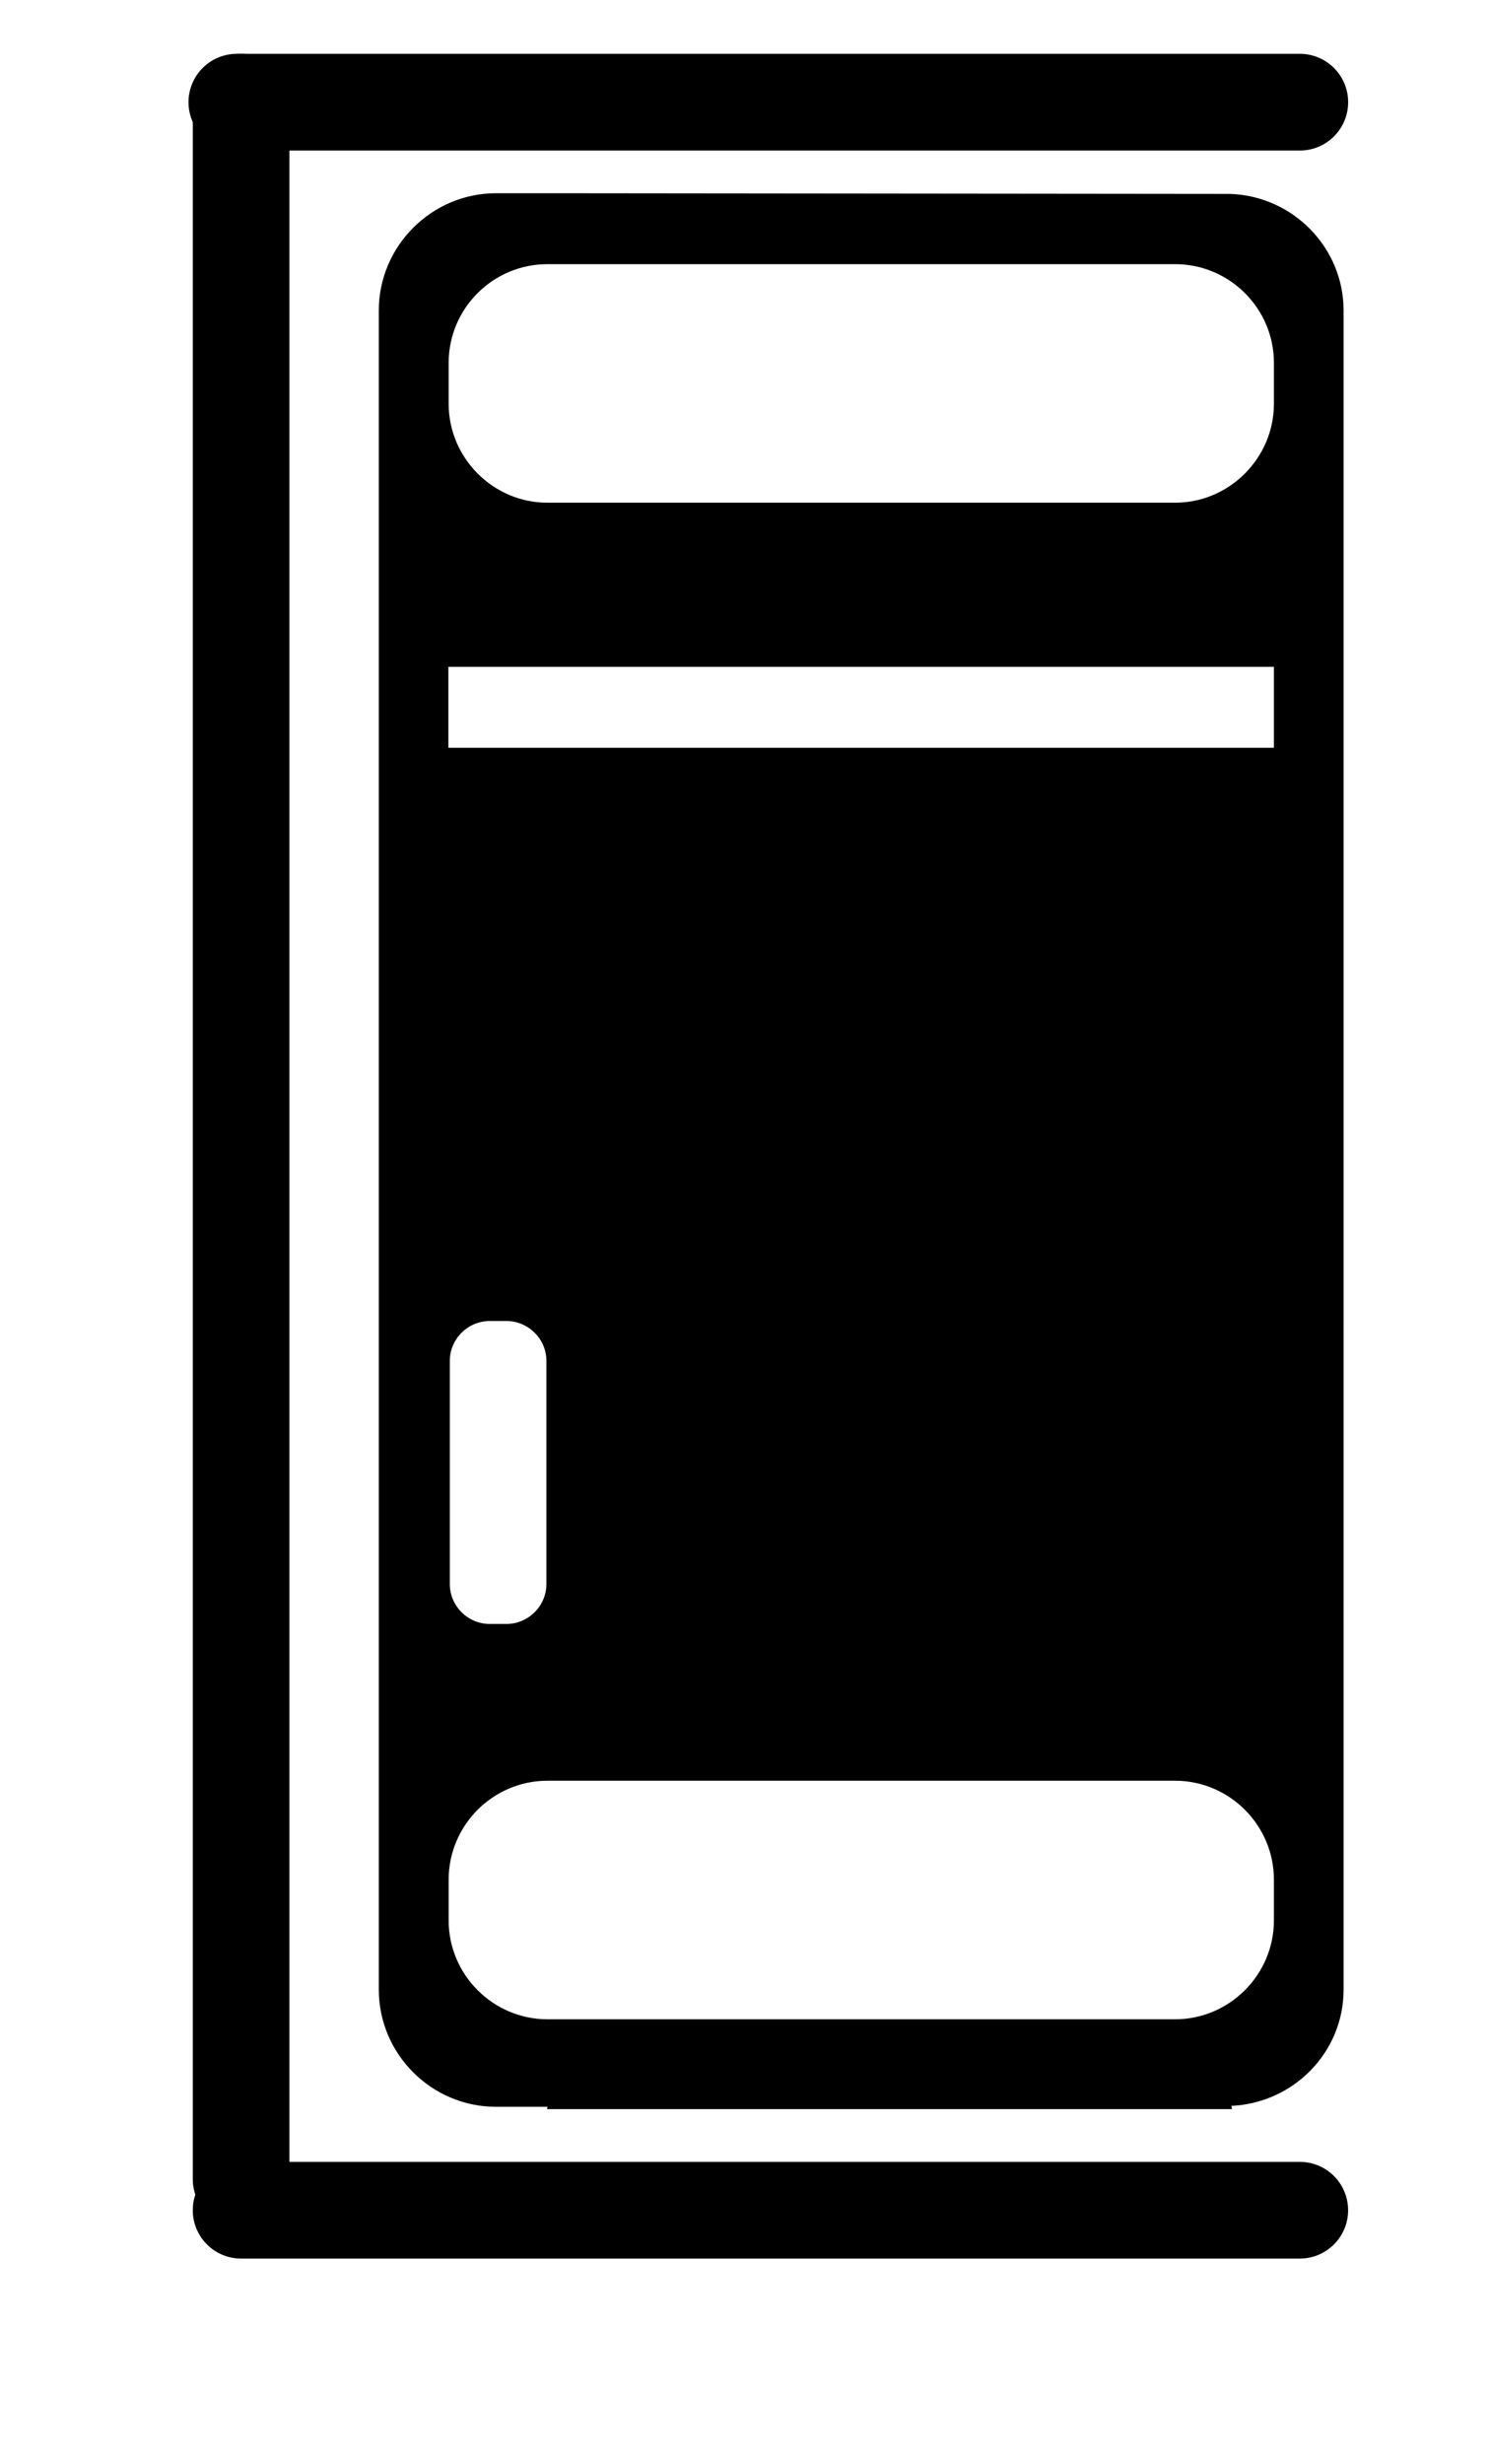 <?xml version="1.0" encoding="utf-8"?>
<!-- Generator: Adobe Illustrator 15.1.0, SVG Export Plug-In . SVG Version: 6.00 Build 0)  -->
<!DOCTYPE svg PUBLIC "-//W3C//DTD SVG 1.1//EN" "http://www.w3.org/Graphics/SVG/1.1/DTD/svg11.dtd">
<svg version="1.1" id="Layer_1" xmlns="http://www.w3.org/2000/svg" xmlns:xlink="http://www.w3.org/1999/xlink" x="0px" y="0px"
	 width="32.333px" height="53.5px" viewBox="0 0 32.333 53.5" enable-background="new 0 0 32.333 53.5" xml:space="preserve">
<g>
	<path d="M27.681,8.769c0,1.177-0.969,2.147-2.147,2.147H11.895c-1.18,0-2.146-0.971-2.146-2.147v-0.89
		c0-1.184,0.966-2.143,2.146-2.143h13.639c1.179,0,2.147,0.959,2.147,2.143V8.769z M27.681,16.238H9.743V14.48h17.938V16.238z
		 M9.774,34.398v-4.848c0-0.475,0.391-0.865,0.87-0.865h0.358c0.479,0,0.871,0.391,0.871,0.865v4.848
		c0,0.474-0.393,0.866-0.871,0.866h-0.358C10.165,35.265,9.774,34.872,9.774,34.398 M27.681,41.703c0,1.179-0.969,2.145-2.147,2.145
		H11.895c-1.18,0-2.146-0.966-2.146-2.145v-0.887c0-1.185,0.966-2.148,2.146-2.148h13.639c1.179,0,2.147,0.964,2.147,2.148V41.703z
		 M26.771,45.799l-0.014-0.071c1.348-0.061,2.438-1.16,2.438-2.524V6.742c0-1.368-1.102-2.484-2.462-2.531L12.014,4.196h-1.237
		c-1.399,0-2.546,1.148-2.546,2.546v36.461c0,1.401,1.146,2.545,2.546,2.545h1.12l-0.01,0.051"/>
	<path d="M5.146,3.269h23.098c0.58,0,1.05-0.47,1.05-1.05s-0.47-1.05-1.05-1.05H5.146c-0.58,0-1.05,0.47-1.05,1.05
		S4.565,3.269,5.146,3.269"/>
	<path d="M5.239,49.044h23.004c0.58,0,1.05-0.47,1.05-1.05s-0.47-1.05-1.05-1.05H5.239c-0.58,0-1.05,0.47-1.05,1.05
		S4.659,49.044,5.239,49.044"/>
	<path d="M4.189,2.219v45.1c0,0.58,0.47,1.05,1.05,1.05s1.05-0.47,1.05-1.05v-45.1c0-0.58-0.47-1.05-1.05-1.05
		S4.189,1.639,4.189,2.219"/>
</g>
</svg>
